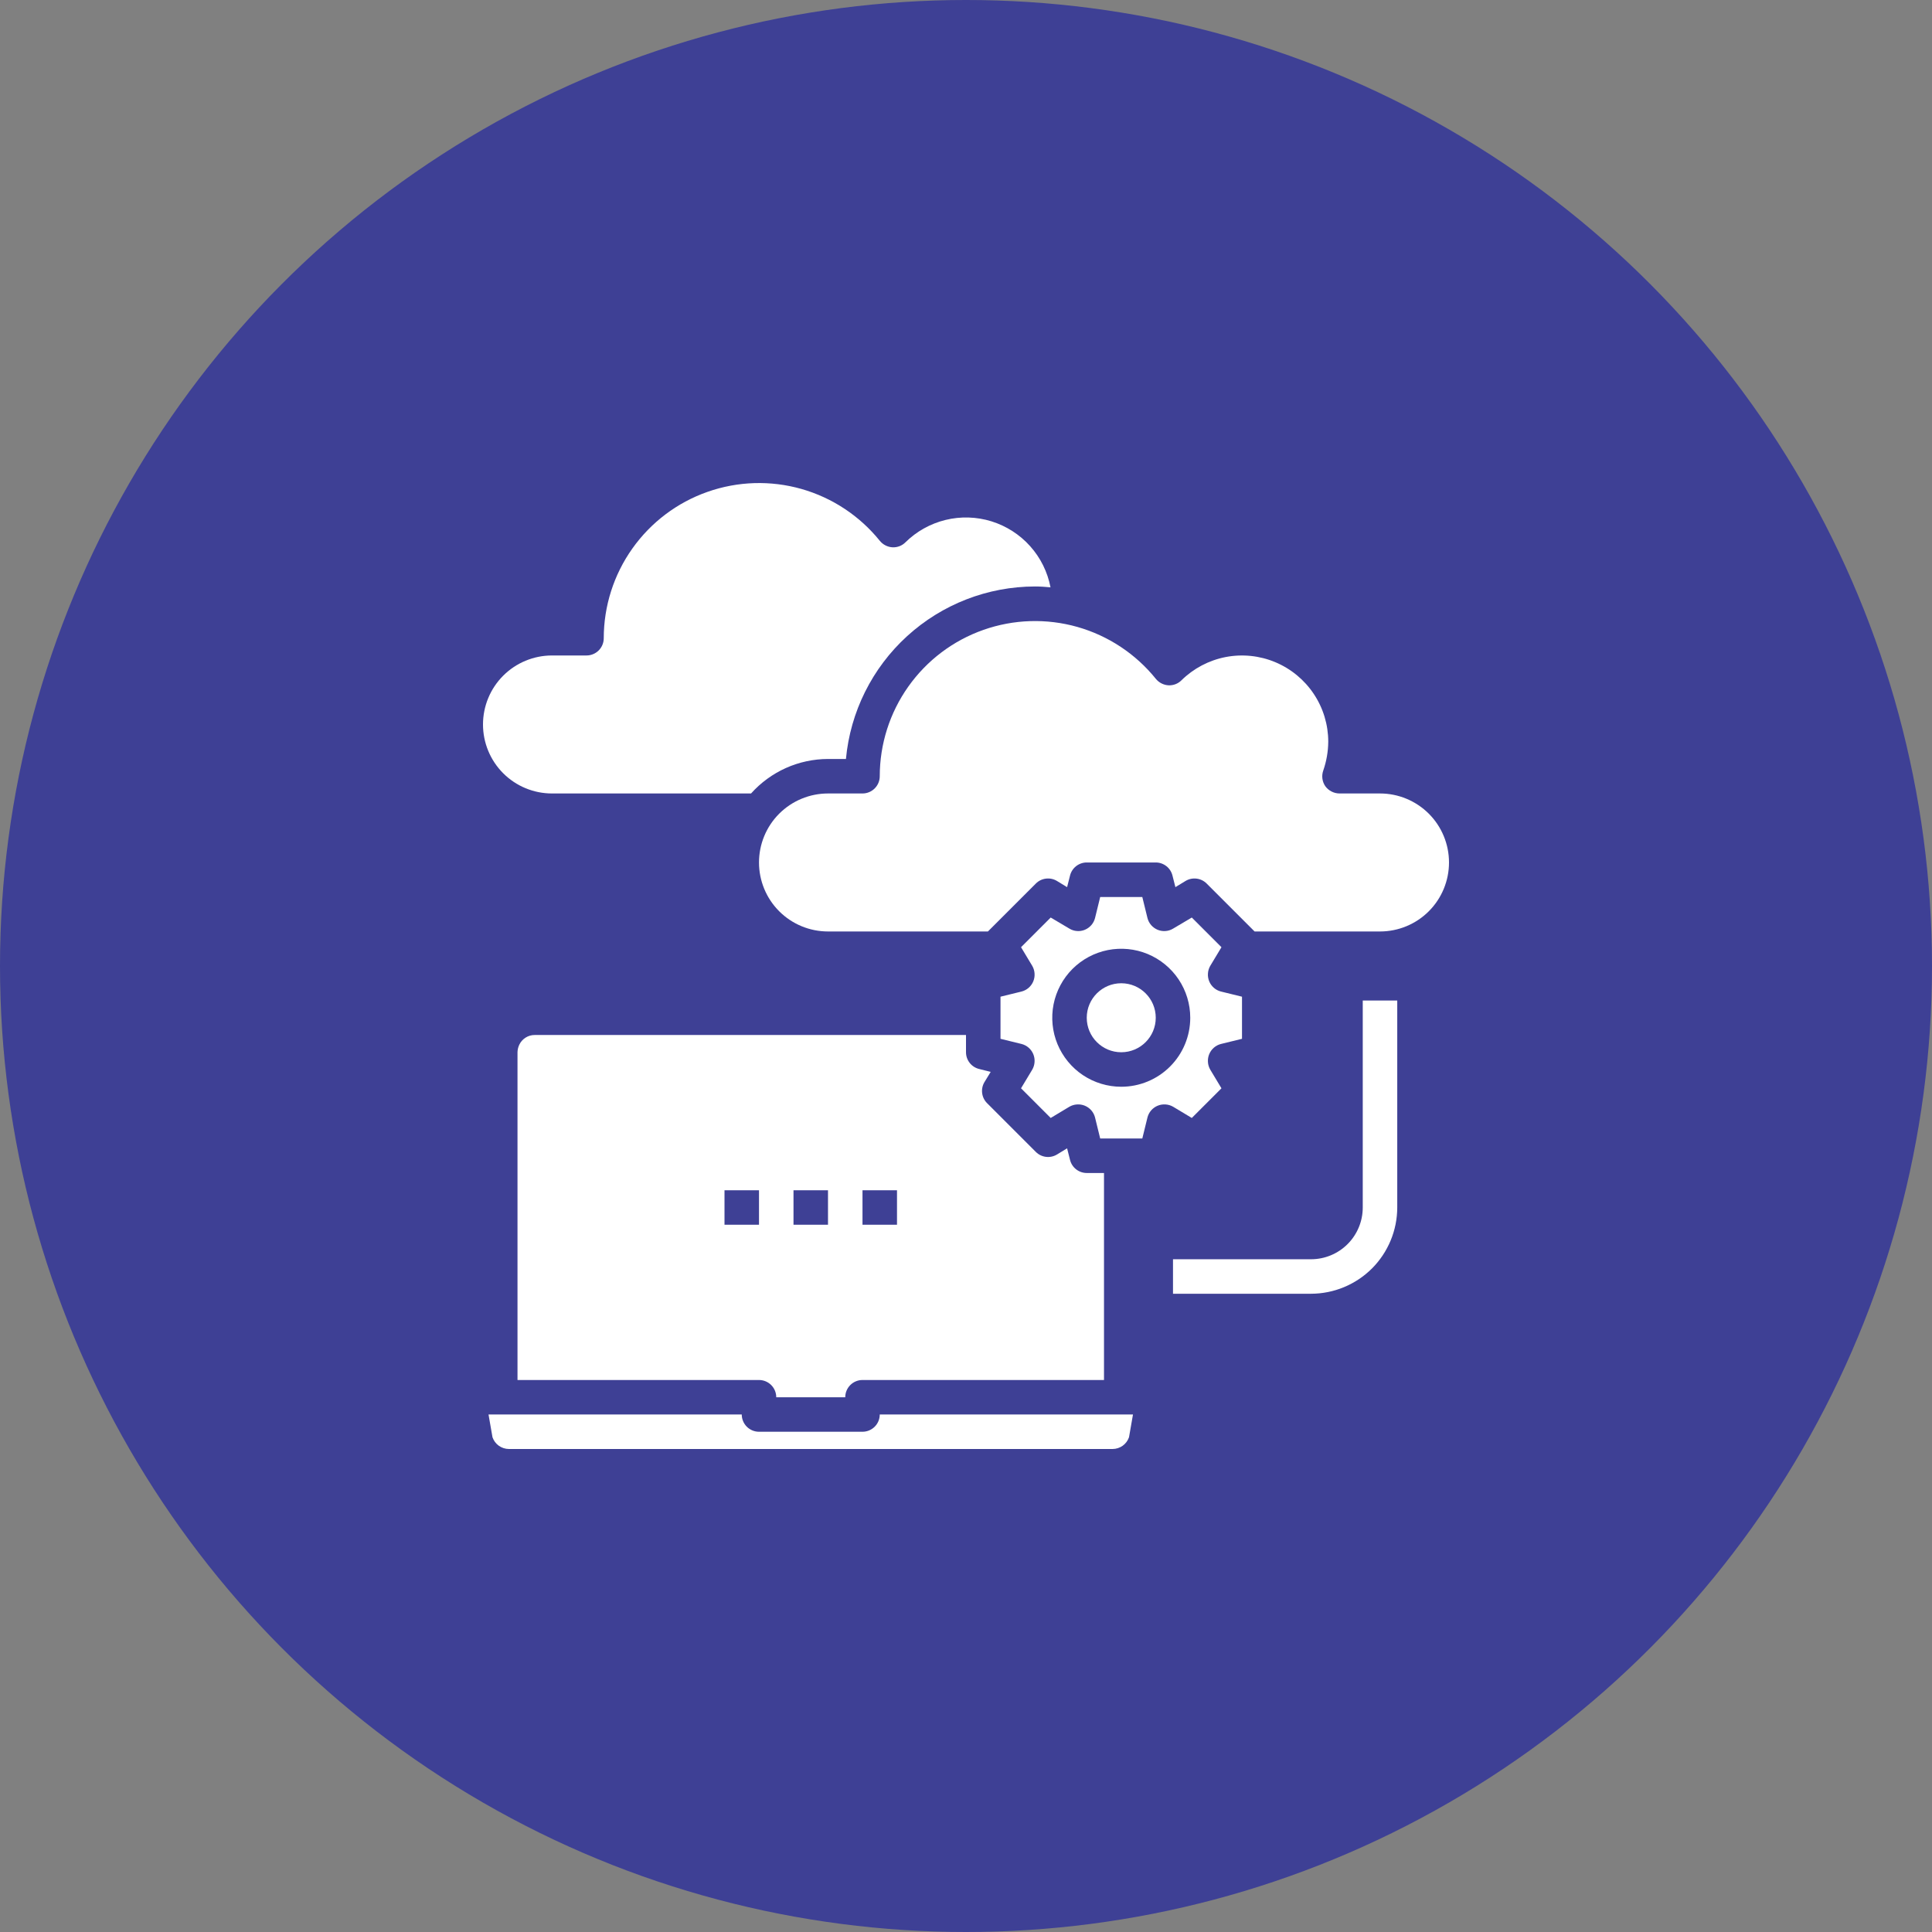 <svg width="70" height="70" viewBox="0 0 70 70" fill="none" xmlns="http://www.w3.org/2000/svg">
<rect x="0" y="0" width="70" height="70" fill="#808080" stroke="none"/>
<circle cx="35" cy="35" r="35" fill="#3E4095"/>
<path d="M31.25 51.875H27.5C27.334 51.875 27.175 51.809 27.058 51.692C26.941 51.575 26.875 51.416 26.875 51.25H17.7L17.844 52.075C17.887 52.198 17.967 52.306 18.073 52.382C18.18 52.458 18.307 52.499 18.438 52.5H40.312C40.443 52.499 40.57 52.458 40.677 52.382C40.783 52.306 40.863 52.198 40.906 52.075L41.05 51.25H31.875C31.875 51.416 31.809 51.575 31.692 51.692C31.575 51.809 31.416 51.875 31.25 51.875Z" fill="white"/>
<path d="M19.375 37.5C19.259 37.499 19.146 37.531 19.048 37.592C18.949 37.653 18.87 37.74 18.819 37.844C18.776 37.931 18.752 38.027 18.75 38.125V50H27.5C27.666 50 27.825 50.066 27.942 50.183C28.059 50.3 28.125 50.459 28.125 50.625H30.625C30.625 50.459 30.691 50.3 30.808 50.183C30.925 50.066 31.084 50 31.25 50H40V42.5H39.375C39.235 42.5 39.1 42.453 38.99 42.367C38.88 42.281 38.802 42.16 38.769 42.025L38.663 41.606L38.294 41.831C38.174 41.903 38.035 41.932 37.896 41.915C37.758 41.898 37.63 41.836 37.531 41.737L35.763 39.969C35.664 39.87 35.602 39.742 35.585 39.604C35.568 39.465 35.597 39.326 35.669 39.206L35.894 38.837L35.475 38.731C35.34 38.698 35.219 38.62 35.133 38.51C35.047 38.4 35 38.265 35 38.125V37.5H19.375ZM27.5 44.375H26.25V43.125H27.5V44.375ZM30 44.375H28.75V43.125H30V44.375ZM32.5 44.375H31.25V43.125H32.5V44.375Z" fill="white"/>
<path d="M40.625 38.125C41.315 38.125 41.875 37.565 41.875 36.875C41.875 36.185 41.315 35.625 40.625 35.625C39.935 35.625 39.375 36.185 39.375 36.875C39.375 37.565 39.935 38.125 40.625 38.125Z" fill="white"/>
<path d="M20 28.749H27.212C27.563 28.357 27.993 28.043 28.473 27.827C28.953 27.612 29.474 27.5 30 27.499H30.65C30.809 25.792 31.599 24.205 32.866 23.049C34.133 21.893 35.785 21.251 37.5 21.249C37.688 21.249 37.875 21.262 38.062 21.28C37.956 20.726 37.701 20.21 37.324 19.789C36.947 19.368 36.463 19.057 35.923 18.889C35.384 18.722 34.809 18.704 34.26 18.838C33.711 18.972 33.208 19.252 32.806 19.649C32.745 19.71 32.672 19.758 32.591 19.789C32.51 19.82 32.424 19.834 32.337 19.83C32.25 19.825 32.164 19.802 32.085 19.762C32.007 19.723 31.937 19.667 31.881 19.599C31.151 18.693 30.158 18.035 29.039 17.716C27.919 17.398 26.729 17.435 25.631 17.822C24.533 18.208 23.583 18.926 22.91 19.876C22.237 20.825 21.876 21.96 21.875 23.124C21.875 23.29 21.809 23.449 21.692 23.566C21.575 23.683 21.416 23.749 21.25 23.749H20C19.337 23.749 18.701 24.013 18.232 24.481C17.763 24.95 17.5 25.586 17.5 26.249C17.5 26.912 17.763 27.548 18.232 28.017C18.701 28.486 19.337 28.749 20 28.749Z" fill="white"/>
<path d="M50 28.749H48.531C48.431 28.748 48.333 28.724 48.244 28.678C48.155 28.633 48.078 28.567 48.019 28.487C47.962 28.404 47.926 28.31 47.913 28.211C47.9 28.112 47.911 28.012 47.944 27.918C48.061 27.582 48.122 27.23 48.125 26.874C48.125 26.258 47.943 25.656 47.601 25.143C47.26 24.63 46.774 24.23 46.206 23.992C45.638 23.754 45.012 23.69 44.407 23.806C43.802 23.924 43.245 24.217 42.806 24.649C42.745 24.71 42.672 24.758 42.591 24.789C42.51 24.82 42.424 24.834 42.337 24.83C42.25 24.825 42.164 24.802 42.085 24.762C42.007 24.723 41.937 24.667 41.881 24.599C41.151 23.693 40.158 23.035 39.039 22.716C37.919 22.398 36.729 22.435 35.631 22.822C34.533 23.208 33.583 23.926 32.91 24.876C32.237 25.825 31.876 26.96 31.875 28.124C31.875 28.29 31.809 28.449 31.692 28.566C31.575 28.683 31.416 28.749 31.25 28.749H30C29.337 28.749 28.701 29.013 28.232 29.481C27.763 29.95 27.5 30.586 27.5 31.249C27.5 31.912 27.763 32.548 28.232 33.017C28.701 33.486 29.337 33.749 30 33.749H35.794L37.531 32.012C37.63 31.913 37.758 31.851 37.896 31.834C38.035 31.817 38.174 31.846 38.294 31.918L38.663 32.143L38.769 31.724C38.802 31.589 38.88 31.468 38.99 31.382C39.1 31.296 39.235 31.249 39.375 31.249H41.875C42.015 31.249 42.15 31.296 42.26 31.382C42.37 31.468 42.448 31.589 42.481 31.724L42.587 32.143L42.956 31.918C43.076 31.846 43.215 31.817 43.354 31.834C43.492 31.851 43.62 31.913 43.719 32.012L45.456 33.749H50C50.663 33.749 51.299 33.486 51.768 33.017C52.237 32.548 52.5 31.912 52.5 31.249C52.5 30.586 52.237 29.95 51.768 29.481C51.299 29.013 50.663 28.749 50 28.749Z" fill="white"/>
<path d="M43.181 40.506L44.256 39.431L43.85 38.756C43.801 38.672 43.772 38.577 43.766 38.479C43.759 38.382 43.775 38.284 43.812 38.194C43.85 38.103 43.908 38.023 43.981 37.959C44.055 37.895 44.143 37.849 44.237 37.825L45 37.638V36.112L44.237 35.925C44.143 35.901 44.055 35.855 43.981 35.791C43.908 35.727 43.85 35.647 43.812 35.556C43.775 35.466 43.759 35.368 43.766 35.271C43.772 35.173 43.801 35.078 43.85 34.994L44.256 34.319L43.181 33.244L42.506 33.644C42.423 33.695 42.328 33.726 42.23 33.733C42.133 33.741 42.034 33.725 41.944 33.688C41.853 33.65 41.773 33.592 41.709 33.519C41.645 33.445 41.599 33.357 41.575 33.263L41.388 32.5H39.862L39.675 33.263C39.651 33.357 39.605 33.445 39.541 33.519C39.477 33.592 39.397 33.65 39.306 33.688C39.216 33.725 39.117 33.741 39.02 33.733C38.922 33.726 38.827 33.695 38.744 33.644L38.069 33.244L36.994 34.319L37.4 34.994C37.449 35.078 37.478 35.173 37.484 35.271C37.491 35.368 37.475 35.466 37.438 35.556C37.4 35.647 37.342 35.727 37.269 35.791C37.195 35.855 37.107 35.901 37.013 35.925L36.25 36.112V37.638L37.013 37.825C37.107 37.849 37.195 37.895 37.269 37.959C37.342 38.023 37.4 38.103 37.438 38.194C37.475 38.284 37.491 38.382 37.484 38.479C37.478 38.577 37.449 38.672 37.4 38.756L36.994 39.431L38.069 40.506L38.744 40.1C38.828 40.051 38.923 40.022 39.021 40.016C39.118 40.009 39.216 40.025 39.306 40.062C39.397 40.1 39.477 40.158 39.541 40.231C39.605 40.305 39.651 40.393 39.675 40.487L39.862 41.25H41.388L41.575 40.487C41.599 40.393 41.645 40.305 41.709 40.231C41.773 40.158 41.853 40.1 41.944 40.062C42.034 40.025 42.132 40.009 42.229 40.016C42.327 40.022 42.422 40.051 42.506 40.1L43.181 40.506ZM40.625 39.375C40.13 39.375 39.647 39.228 39.236 38.954C38.825 38.679 38.505 38.288 38.315 37.832C38.126 37.375 38.077 36.872 38.173 36.387C38.27 35.902 38.508 35.457 38.857 35.107C39.207 34.758 39.652 34.52 40.137 34.423C40.622 34.327 41.125 34.376 41.582 34.565C42.038 34.755 42.429 35.075 42.704 35.486C42.978 35.897 43.125 36.38 43.125 36.875C43.125 37.538 42.862 38.174 42.393 38.643C41.924 39.112 41.288 39.375 40.625 39.375Z" fill="white"/>
<path d="M49.375 43.75C49.375 44.247 49.178 44.724 48.826 45.076C48.474 45.428 47.997 45.625 47.5 45.625H42.5V46.875H47.5C48.328 46.874 49.123 46.544 49.709 45.959C50.294 45.373 50.624 44.578 50.625 43.75V36.25H49.375V43.75Z" fill="white"/>
</svg>

